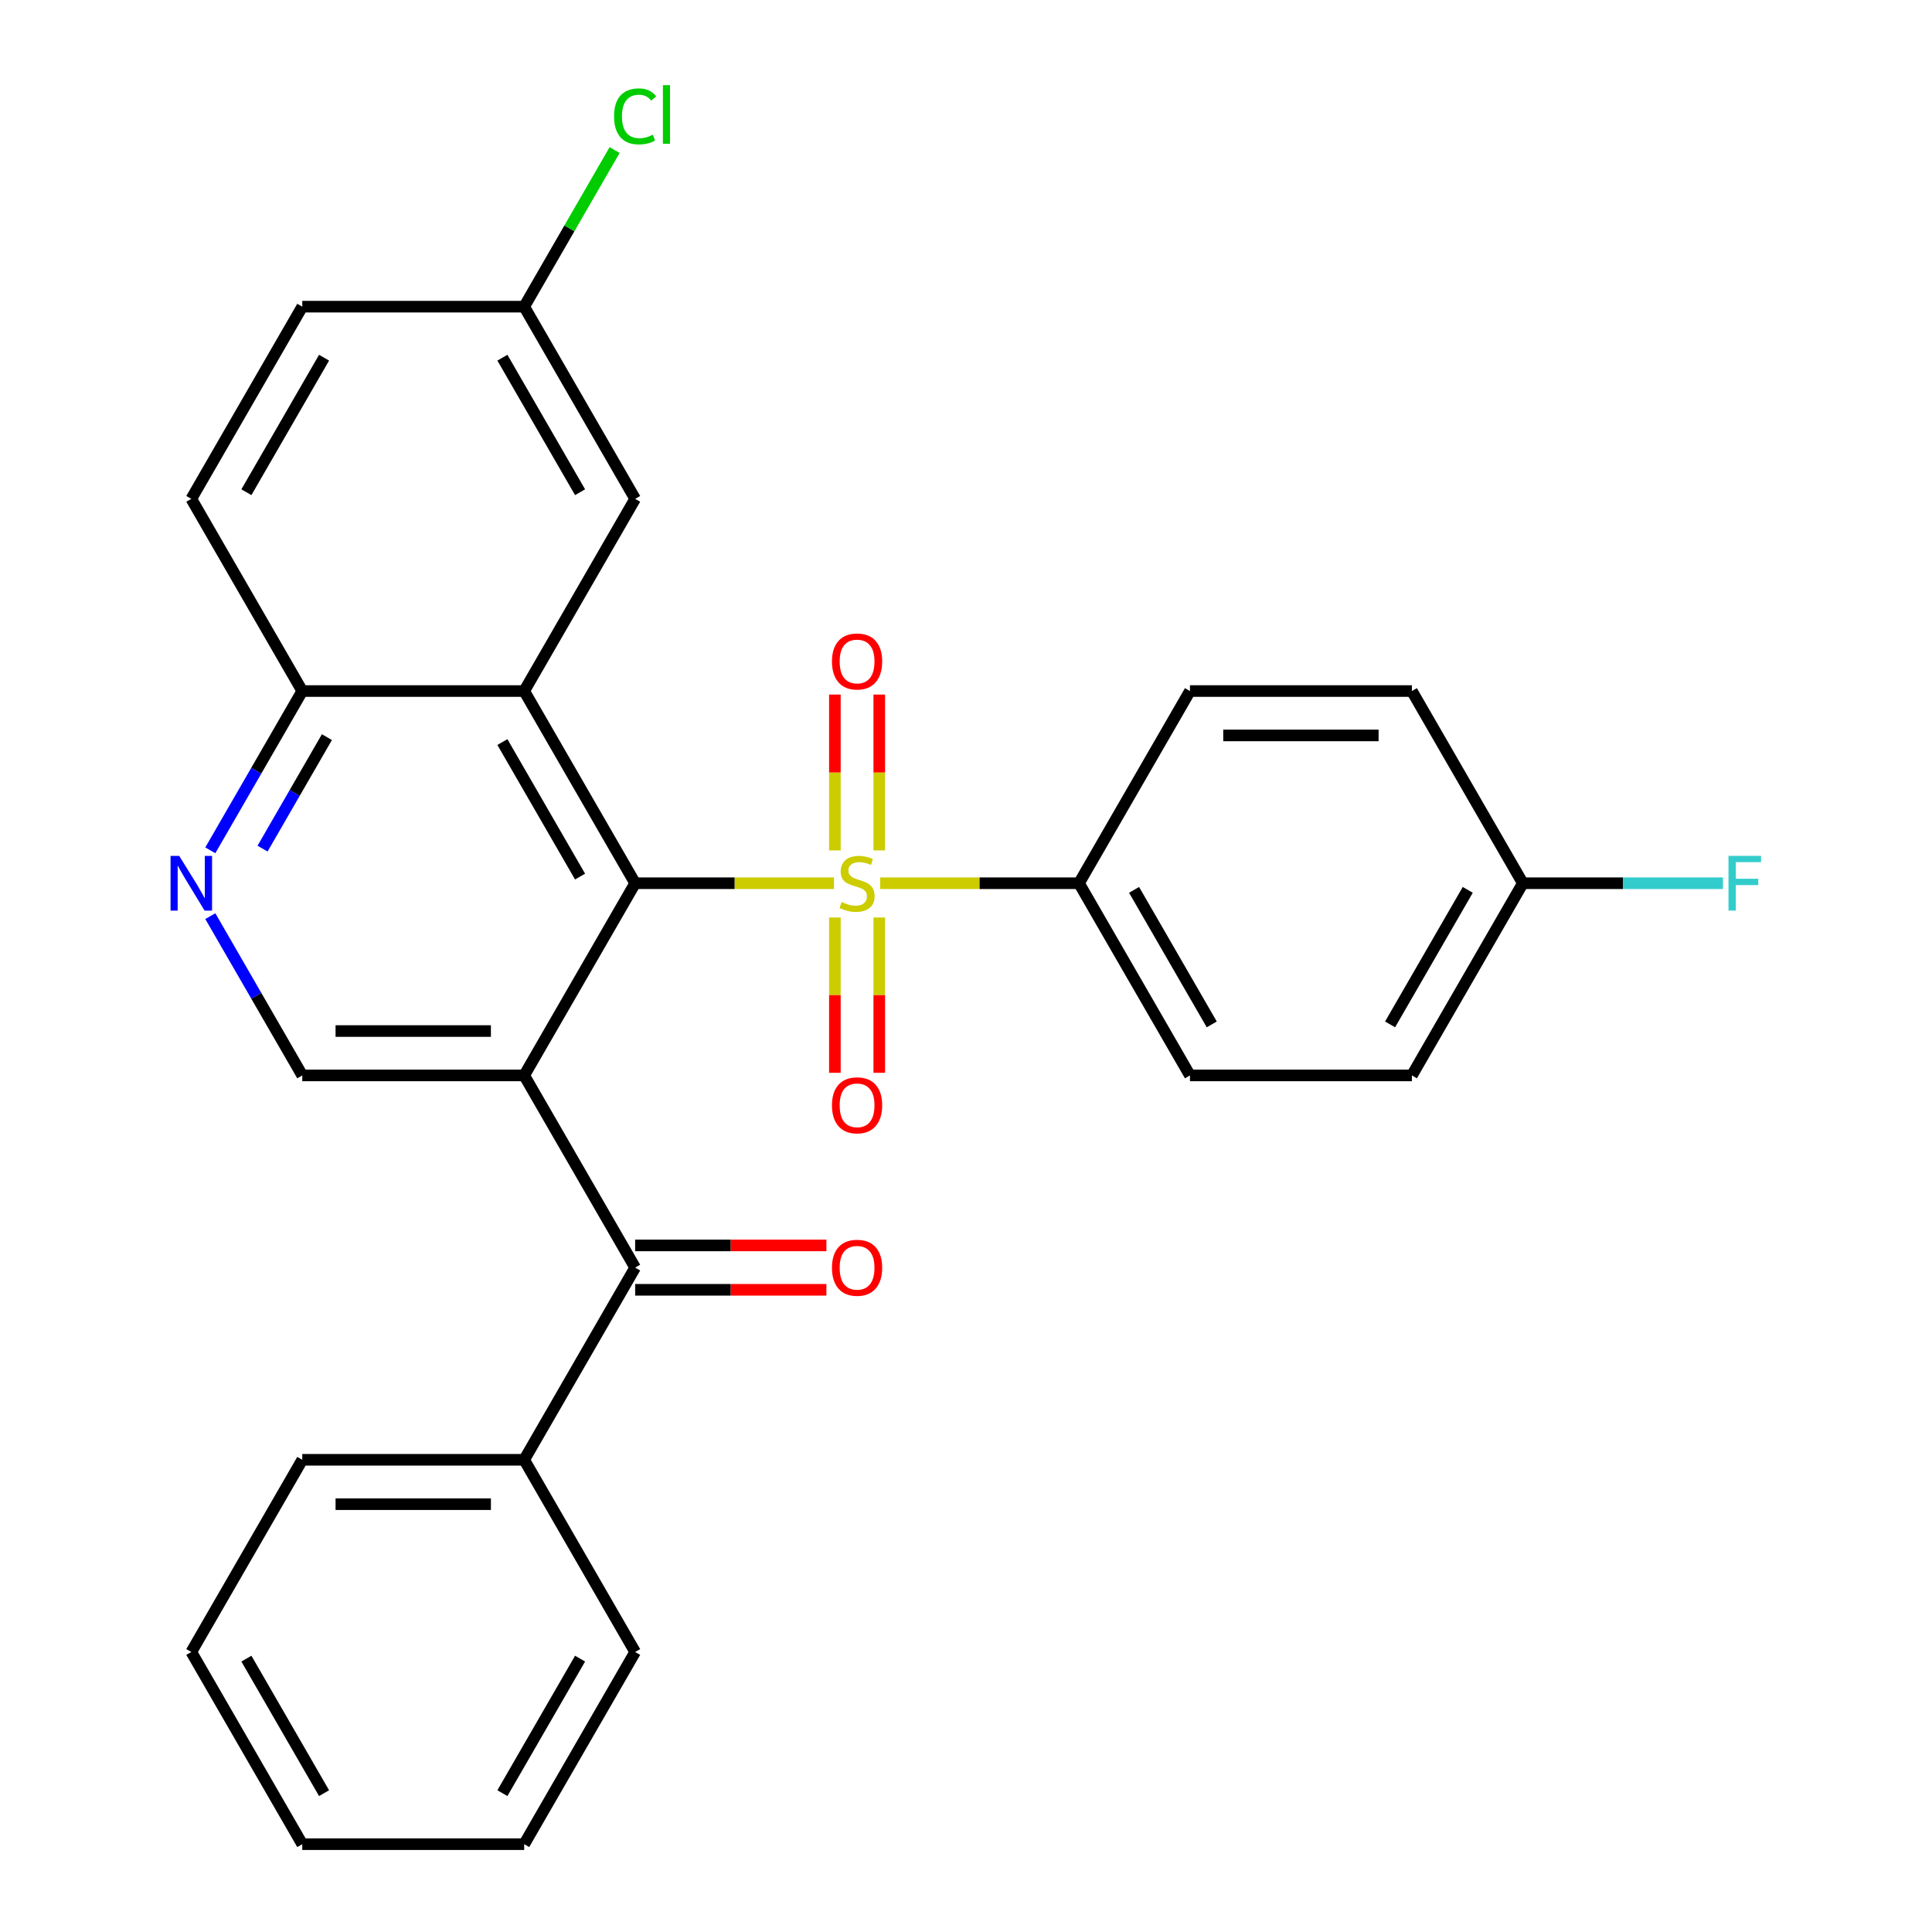 <?xml version='1.0' encoding='iso-8859-1'?>
<svg version='1.1' baseProfile='full'
              xmlns='http://www.w3.org/2000/svg'
                      xmlns:rdkit='http://www.rdkit.org/xml'
                      xmlns:xlink='http://www.w3.org/1999/xlink'
                  xml:space='preserve'
width='1000px' height='1000px' viewBox='0 0 1000 1000'>
<!-- END OF HEADER -->
<rect style='opacity:1.0;fill:#FFFFFF;stroke:none' width='1000' height='1000' x='0' y='0'> </rect>
<path class='bond-0' d='M 431.67,457.16 L 380.212,457.16' style='fill:none;fill-rule:evenodd;stroke:#CCCC00;stroke-width:6px;stroke-linecap:butt;stroke-linejoin:miter;stroke-opacity:1' />
<path class='bond-0' d='M 380.212,457.16 L 328.755,457.16' style='fill:none;fill-rule:evenodd;stroke:#000000;stroke-width:6px;stroke-linecap:butt;stroke-linejoin:miter;stroke-opacity:1' />
<path class='bond-6' d='M 455.573,457.16 L 507.03,457.16' style='fill:none;fill-rule:evenodd;stroke:#CCCC00;stroke-width:6px;stroke-linecap:butt;stroke-linejoin:miter;stroke-opacity:1' />
<path class='bond-6' d='M 507.03,457.16 L 558.487,457.16' style='fill:none;fill-rule:evenodd;stroke:#000000;stroke-width:6px;stroke-linecap:butt;stroke-linejoin:miter;stroke-opacity:1' />
<path class='bond-8' d='M 455.108,440.168 L 455.108,399.834' style='fill:none;fill-rule:evenodd;stroke:#CCCC00;stroke-width:6px;stroke-linecap:butt;stroke-linejoin:miter;stroke-opacity:1' />
<path class='bond-8' d='M 455.108,399.834 L 455.108,359.5' style='fill:none;fill-rule:evenodd;stroke:#FF0000;stroke-width:6px;stroke-linecap:butt;stroke-linejoin:miter;stroke-opacity:1' />
<path class='bond-8' d='M 432.135,440.168 L 432.135,399.834' style='fill:none;fill-rule:evenodd;stroke:#CCCC00;stroke-width:6px;stroke-linecap:butt;stroke-linejoin:miter;stroke-opacity:1' />
<path class='bond-8' d='M 432.135,399.834 L 432.135,359.5' style='fill:none;fill-rule:evenodd;stroke:#FF0000;stroke-width:6px;stroke-linecap:butt;stroke-linejoin:miter;stroke-opacity:1' />
<path class='bond-9' d='M 432.135,474.912 L 432.135,515.095' style='fill:none;fill-rule:evenodd;stroke:#CCCC00;stroke-width:6px;stroke-linecap:butt;stroke-linejoin:miter;stroke-opacity:1' />
<path class='bond-9' d='M 432.135,515.095 L 432.135,555.278' style='fill:none;fill-rule:evenodd;stroke:#FF0000;stroke-width:6px;stroke-linecap:butt;stroke-linejoin:miter;stroke-opacity:1' />
<path class='bond-9' d='M 455.108,474.912 L 455.108,515.095' style='fill:none;fill-rule:evenodd;stroke:#CCCC00;stroke-width:6px;stroke-linecap:butt;stroke-linejoin:miter;stroke-opacity:1' />
<path class='bond-9' d='M 455.108,515.095 L 455.108,555.278' style='fill:none;fill-rule:evenodd;stroke:#FF0000;stroke-width:6px;stroke-linecap:butt;stroke-linejoin:miter;stroke-opacity:1' />
<path class='bond-1' d='M 328.755,457.16 L 271.322,556.637' style='fill:none;fill-rule:evenodd;stroke:#000000;stroke-width:6px;stroke-linecap:butt;stroke-linejoin:miter;stroke-opacity:1' />
<path class='bond-2' d='M 328.755,457.16 L 271.322,357.683' style='fill:none;fill-rule:evenodd;stroke:#000000;stroke-width:6px;stroke-linecap:butt;stroke-linejoin:miter;stroke-opacity:1' />
<path class='bond-2' d='M 300.244,453.725 L 260.041,384.091' style='fill:none;fill-rule:evenodd;stroke:#000000;stroke-width:6px;stroke-linecap:butt;stroke-linejoin:miter;stroke-opacity:1' />
<path class='bond-3' d='M 271.322,556.637 L 328.755,656.114' style='fill:none;fill-rule:evenodd;stroke:#000000;stroke-width:6px;stroke-linecap:butt;stroke-linejoin:miter;stroke-opacity:1' />
<path class='bond-4' d='M 271.322,556.637 L 156.455,556.637' style='fill:none;fill-rule:evenodd;stroke:#000000;stroke-width:6px;stroke-linecap:butt;stroke-linejoin:miter;stroke-opacity:1' />
<path class='bond-4' d='M 254.092,533.664 L 173.685,533.664' style='fill:none;fill-rule:evenodd;stroke:#000000;stroke-width:6px;stroke-linecap:butt;stroke-linejoin:miter;stroke-opacity:1' />
<path class='bond-7' d='M 271.322,357.683 L 156.455,357.683' style='fill:none;fill-rule:evenodd;stroke:#000000;stroke-width:6px;stroke-linecap:butt;stroke-linejoin:miter;stroke-opacity:1' />
<path class='bond-10' d='M 271.322,357.683 L 328.755,258.206' style='fill:none;fill-rule:evenodd;stroke:#000000;stroke-width:6px;stroke-linecap:butt;stroke-linejoin:miter;stroke-opacity:1' />
<path class='bond-11' d='M 328.755,667.601 L 378.252,667.601' style='fill:none;fill-rule:evenodd;stroke:#000000;stroke-width:6px;stroke-linecap:butt;stroke-linejoin:miter;stroke-opacity:1' />
<path class='bond-11' d='M 378.252,667.601 L 427.75,667.601' style='fill:none;fill-rule:evenodd;stroke:#FF0000;stroke-width:6px;stroke-linecap:butt;stroke-linejoin:miter;stroke-opacity:1' />
<path class='bond-11' d='M 328.755,644.627 L 378.252,644.627' style='fill:none;fill-rule:evenodd;stroke:#000000;stroke-width:6px;stroke-linecap:butt;stroke-linejoin:miter;stroke-opacity:1' />
<path class='bond-11' d='M 378.252,644.627 L 427.75,644.627' style='fill:none;fill-rule:evenodd;stroke:#FF0000;stroke-width:6px;stroke-linecap:butt;stroke-linejoin:miter;stroke-opacity:1' />
<path class='bond-12' d='M 328.755,656.114 L 271.322,755.591' style='fill:none;fill-rule:evenodd;stroke:#000000;stroke-width:6px;stroke-linecap:butt;stroke-linejoin:miter;stroke-opacity:1' />
<path class='bond-29' d='M 156.455,556.637 L 132.656,515.414' style='fill:none;fill-rule:evenodd;stroke:#000000;stroke-width:6px;stroke-linecap:butt;stroke-linejoin:miter;stroke-opacity:1' />
<path class='bond-29' d='M 132.656,515.414 L 108.856,474.192' style='fill:none;fill-rule:evenodd;stroke:#0000FF;stroke-width:6px;stroke-linecap:butt;stroke-linejoin:miter;stroke-opacity:1' />
<path class='bond-5' d='M 108.856,440.128 L 132.656,398.905' style='fill:none;fill-rule:evenodd;stroke:#0000FF;stroke-width:6px;stroke-linecap:butt;stroke-linejoin:miter;stroke-opacity:1' />
<path class='bond-5' d='M 132.656,398.905 L 156.455,357.683' style='fill:none;fill-rule:evenodd;stroke:#000000;stroke-width:6px;stroke-linecap:butt;stroke-linejoin:miter;stroke-opacity:1' />
<path class='bond-5' d='M 135.891,439.248 L 152.551,410.392' style='fill:none;fill-rule:evenodd;stroke:#0000FF;stroke-width:6px;stroke-linecap:butt;stroke-linejoin:miter;stroke-opacity:1' />
<path class='bond-5' d='M 152.551,410.392 L 169.211,381.536' style='fill:none;fill-rule:evenodd;stroke:#000000;stroke-width:6px;stroke-linecap:butt;stroke-linejoin:miter;stroke-opacity:1' />
<path class='bond-13' d='M 558.487,457.16 L 615.921,556.637' style='fill:none;fill-rule:evenodd;stroke:#000000;stroke-width:6px;stroke-linecap:butt;stroke-linejoin:miter;stroke-opacity:1' />
<path class='bond-13' d='M 586.998,460.595 L 627.201,530.229' style='fill:none;fill-rule:evenodd;stroke:#000000;stroke-width:6px;stroke-linecap:butt;stroke-linejoin:miter;stroke-opacity:1' />
<path class='bond-14' d='M 558.487,457.16 L 615.921,357.683' style='fill:none;fill-rule:evenodd;stroke:#000000;stroke-width:6px;stroke-linecap:butt;stroke-linejoin:miter;stroke-opacity:1' />
<path class='bond-15' d='M 156.455,357.683 L 99.022,258.206' style='fill:none;fill-rule:evenodd;stroke:#000000;stroke-width:6px;stroke-linecap:butt;stroke-linejoin:miter;stroke-opacity:1' />
<path class='bond-16' d='M 328.755,258.206 L 271.322,158.729' style='fill:none;fill-rule:evenodd;stroke:#000000;stroke-width:6px;stroke-linecap:butt;stroke-linejoin:miter;stroke-opacity:1' />
<path class='bond-16' d='M 300.244,254.771 L 260.041,185.137' style='fill:none;fill-rule:evenodd;stroke:#000000;stroke-width:6px;stroke-linecap:butt;stroke-linejoin:miter;stroke-opacity:1' />
<path class='bond-23' d='M 271.322,755.591 L 156.455,755.591' style='fill:none;fill-rule:evenodd;stroke:#000000;stroke-width:6px;stroke-linecap:butt;stroke-linejoin:miter;stroke-opacity:1' />
<path class='bond-23' d='M 254.092,778.564 L 173.685,778.564' style='fill:none;fill-rule:evenodd;stroke:#000000;stroke-width:6px;stroke-linecap:butt;stroke-linejoin:miter;stroke-opacity:1' />
<path class='bond-24' d='M 271.322,755.591 L 328.755,855.068' style='fill:none;fill-rule:evenodd;stroke:#000000;stroke-width:6px;stroke-linecap:butt;stroke-linejoin:miter;stroke-opacity:1' />
<path class='bond-20' d='M 615.921,556.637 L 730.787,556.637' style='fill:none;fill-rule:evenodd;stroke:#000000;stroke-width:6px;stroke-linecap:butt;stroke-linejoin:miter;stroke-opacity:1' />
<path class='bond-19' d='M 615.921,357.683 L 730.787,357.683' style='fill:none;fill-rule:evenodd;stroke:#000000;stroke-width:6px;stroke-linecap:butt;stroke-linejoin:miter;stroke-opacity:1' />
<path class='bond-19' d='M 633.151,380.656 L 713.557,380.656' style='fill:none;fill-rule:evenodd;stroke:#000000;stroke-width:6px;stroke-linecap:butt;stroke-linejoin:miter;stroke-opacity:1' />
<path class='bond-30' d='M 99.022,258.206 L 156.455,158.729' style='fill:none;fill-rule:evenodd;stroke:#000000;stroke-width:6px;stroke-linecap:butt;stroke-linejoin:miter;stroke-opacity:1' />
<path class='bond-30' d='M 127.533,254.771 L 167.736,185.137' style='fill:none;fill-rule:evenodd;stroke:#000000;stroke-width:6px;stroke-linecap:butt;stroke-linejoin:miter;stroke-opacity:1' />
<path class='bond-18' d='M 271.322,158.729 L 156.455,158.729' style='fill:none;fill-rule:evenodd;stroke:#000000;stroke-width:6px;stroke-linecap:butt;stroke-linejoin:miter;stroke-opacity:1' />
<path class='bond-21' d='M 271.322,158.729 L 294.723,118.196' style='fill:none;fill-rule:evenodd;stroke:#000000;stroke-width:6px;stroke-linecap:butt;stroke-linejoin:miter;stroke-opacity:1' />
<path class='bond-21' d='M 294.723,118.196 L 318.125,77.663' style='fill:none;fill-rule:evenodd;stroke:#00CC00;stroke-width:6px;stroke-linecap:butt;stroke-linejoin:miter;stroke-opacity:1' />
<path class='bond-17' d='M 788.22,457.16 L 730.787,357.683' style='fill:none;fill-rule:evenodd;stroke:#000000;stroke-width:6px;stroke-linecap:butt;stroke-linejoin:miter;stroke-opacity:1' />
<path class='bond-22' d='M 788.22,457.16 L 840.007,457.16' style='fill:none;fill-rule:evenodd;stroke:#000000;stroke-width:6px;stroke-linecap:butt;stroke-linejoin:miter;stroke-opacity:1' />
<path class='bond-22' d='M 840.007,457.16 L 891.795,457.16' style='fill:none;fill-rule:evenodd;stroke:#33CCCC;stroke-width:6px;stroke-linecap:butt;stroke-linejoin:miter;stroke-opacity:1' />
<path class='bond-28' d='M 788.22,457.16 L 730.787,556.637' style='fill:none;fill-rule:evenodd;stroke:#000000;stroke-width:6px;stroke-linecap:butt;stroke-linejoin:miter;stroke-opacity:1' />
<path class='bond-28' d='M 759.71,460.595 L 719.506,530.229' style='fill:none;fill-rule:evenodd;stroke:#000000;stroke-width:6px;stroke-linecap:butt;stroke-linejoin:miter;stroke-opacity:1' />
<path class='bond-26' d='M 156.455,755.591 L 99.022,855.068' style='fill:none;fill-rule:evenodd;stroke:#000000;stroke-width:6px;stroke-linecap:butt;stroke-linejoin:miter;stroke-opacity:1' />
<path class='bond-25' d='M 328.755,855.068 L 271.322,954.545' style='fill:none;fill-rule:evenodd;stroke:#000000;stroke-width:6px;stroke-linecap:butt;stroke-linejoin:miter;stroke-opacity:1' />
<path class='bond-25' d='M 300.244,858.503 L 260.041,928.137' style='fill:none;fill-rule:evenodd;stroke:#000000;stroke-width:6px;stroke-linecap:butt;stroke-linejoin:miter;stroke-opacity:1' />
<path class='bond-27' d='M 271.322,954.545 L 156.455,954.545' style='fill:none;fill-rule:evenodd;stroke:#000000;stroke-width:6px;stroke-linecap:butt;stroke-linejoin:miter;stroke-opacity:1' />
<path class='bond-31' d='M 99.022,855.068 L 156.455,954.545' style='fill:none;fill-rule:evenodd;stroke:#000000;stroke-width:6px;stroke-linecap:butt;stroke-linejoin:miter;stroke-opacity:1' />
<path class='bond-31' d='M 127.533,858.503 L 167.736,928.137' style='fill:none;fill-rule:evenodd;stroke:#000000;stroke-width:6px;stroke-linecap:butt;stroke-linejoin:miter;stroke-opacity:1' />
<path  class='atom-0' d='M 435.621 466.88
Q 435.941 467, 437.261 467.56
Q 438.581 468.12, 440.021 468.48
Q 441.501 468.8, 442.941 468.8
Q 445.621 468.8, 447.181 467.52
Q 448.741 466.2, 448.741 463.92
Q 448.741 462.36, 447.941 461.4
Q 447.181 460.44, 445.981 459.92
Q 444.781 459.4, 442.781 458.8
Q 440.261 458.04, 438.741 457.32
Q 437.261 456.6, 436.181 455.08
Q 435.141 453.56, 435.141 451
Q 435.141 447.44, 437.541 445.24
Q 439.981 443.04, 444.781 443.04
Q 448.061 443.04, 451.781 444.6
L 450.861 447.68
Q 447.461 446.28, 444.901 446.28
Q 442.141 446.28, 440.621 447.44
Q 439.101 448.56, 439.141 450.52
Q 439.141 452.04, 439.901 452.96
Q 440.701 453.88, 441.821 454.4
Q 442.981 454.92, 444.901 455.52
Q 447.461 456.32, 448.981 457.12
Q 450.501 457.92, 451.581 459.56
Q 452.701 461.16, 452.701 463.92
Q 452.701 467.84, 450.061 469.96
Q 447.461 472.04, 443.101 472.04
Q 440.581 472.04, 438.661 471.48
Q 436.781 470.96, 434.541 470.04
L 435.621 466.88
' fill='#CCCC00'/>
<path  class='atom-6' d='M 92.762 443
L 102.042 458
Q 102.962 459.48, 104.442 462.16
Q 105.922 464.84, 106.002 465
L 106.002 443
L 109.762 443
L 109.762 471.32
L 105.882 471.32
L 95.922 454.92
Q 94.762 453, 93.522 450.8
Q 92.322 448.6, 91.962 447.92
L 91.962 471.32
L 88.282 471.32
L 88.282 443
L 92.762 443
' fill='#0000FF'/>
<path  class='atom-9' d='M 430.621 342.374
Q 430.621 335.574, 433.981 331.774
Q 437.341 327.974, 443.621 327.974
Q 449.901 327.974, 453.261 331.774
Q 456.621 335.574, 456.621 342.374
Q 456.621 349.254, 453.221 353.174
Q 449.821 357.054, 443.621 357.054
Q 437.381 357.054, 433.981 353.174
Q 430.621 349.294, 430.621 342.374
M 443.621 353.854
Q 447.941 353.854, 450.261 350.974
Q 452.621 348.054, 452.621 342.374
Q 452.621 336.814, 450.261 334.014
Q 447.941 331.174, 443.621 331.174
Q 439.301 331.174, 436.941 333.974
Q 434.621 336.774, 434.621 342.374
Q 434.621 348.094, 436.941 350.974
Q 439.301 353.854, 443.621 353.854
' fill='#FF0000'/>
<path  class='atom-10' d='M 430.621 572.106
Q 430.621 565.306, 433.981 561.506
Q 437.341 557.706, 443.621 557.706
Q 449.901 557.706, 453.261 561.506
Q 456.621 565.306, 456.621 572.106
Q 456.621 578.986, 453.221 582.906
Q 449.821 586.786, 443.621 586.786
Q 437.381 586.786, 433.981 582.906
Q 430.621 579.026, 430.621 572.106
M 443.621 583.586
Q 447.941 583.586, 450.261 580.706
Q 452.621 577.786, 452.621 572.106
Q 452.621 566.546, 450.261 563.746
Q 447.941 560.906, 443.621 560.906
Q 439.301 560.906, 436.941 563.706
Q 434.621 566.506, 434.621 572.106
Q 434.621 577.826, 436.941 580.706
Q 439.301 583.586, 443.621 583.586
' fill='#FF0000'/>
<path  class='atom-12' d='M 430.621 656.194
Q 430.621 649.394, 433.981 645.594
Q 437.341 641.794, 443.621 641.794
Q 449.901 641.794, 453.261 645.594
Q 456.621 649.394, 456.621 656.194
Q 456.621 663.074, 453.221 666.994
Q 449.821 670.874, 443.621 670.874
Q 437.381 670.874, 433.981 666.994
Q 430.621 663.114, 430.621 656.194
M 443.621 667.674
Q 447.941 667.674, 450.261 664.794
Q 452.621 661.874, 452.621 656.194
Q 452.621 650.634, 450.261 647.834
Q 447.941 644.994, 443.621 644.994
Q 439.301 644.994, 436.941 647.794
Q 434.621 650.594, 434.621 656.194
Q 434.621 661.914, 436.941 664.794
Q 439.301 667.674, 443.621 667.674
' fill='#FF0000'/>
<path  class='atom-22' d='M 317.835 60.231
Q 317.835 53.191, 321.115 49.511
Q 324.435 45.791, 330.715 45.791
Q 336.555 45.791, 339.675 49.911
L 337.035 52.071
Q 334.755 49.071, 330.715 49.071
Q 326.435 49.071, 324.155 51.951
Q 321.915 54.791, 321.915 60.231
Q 321.915 65.831, 324.235 68.711
Q 326.595 71.591, 331.155 71.591
Q 334.275 71.591, 337.915 69.711
L 339.035 72.711
Q 337.555 73.671, 335.315 74.231
Q 333.075 74.791, 330.595 74.791
Q 324.435 74.791, 321.115 71.031
Q 317.835 67.271, 317.835 60.231
' fill='#00CC00'/>
<path  class='atom-22' d='M 343.115 44.071
L 346.795 44.071
L 346.795 74.431
L 343.115 74.431
L 343.115 44.071
' fill='#00CC00'/>
<path  class='atom-23' d='M 894.666 443
L 911.506 443
L 911.506 446.24
L 898.466 446.24
L 898.466 454.84
L 910.066 454.84
L 910.066 458.12
L 898.466 458.12
L 898.466 471.32
L 894.666 471.32
L 894.666 443
' fill='#33CCCC'/>
</svg>
